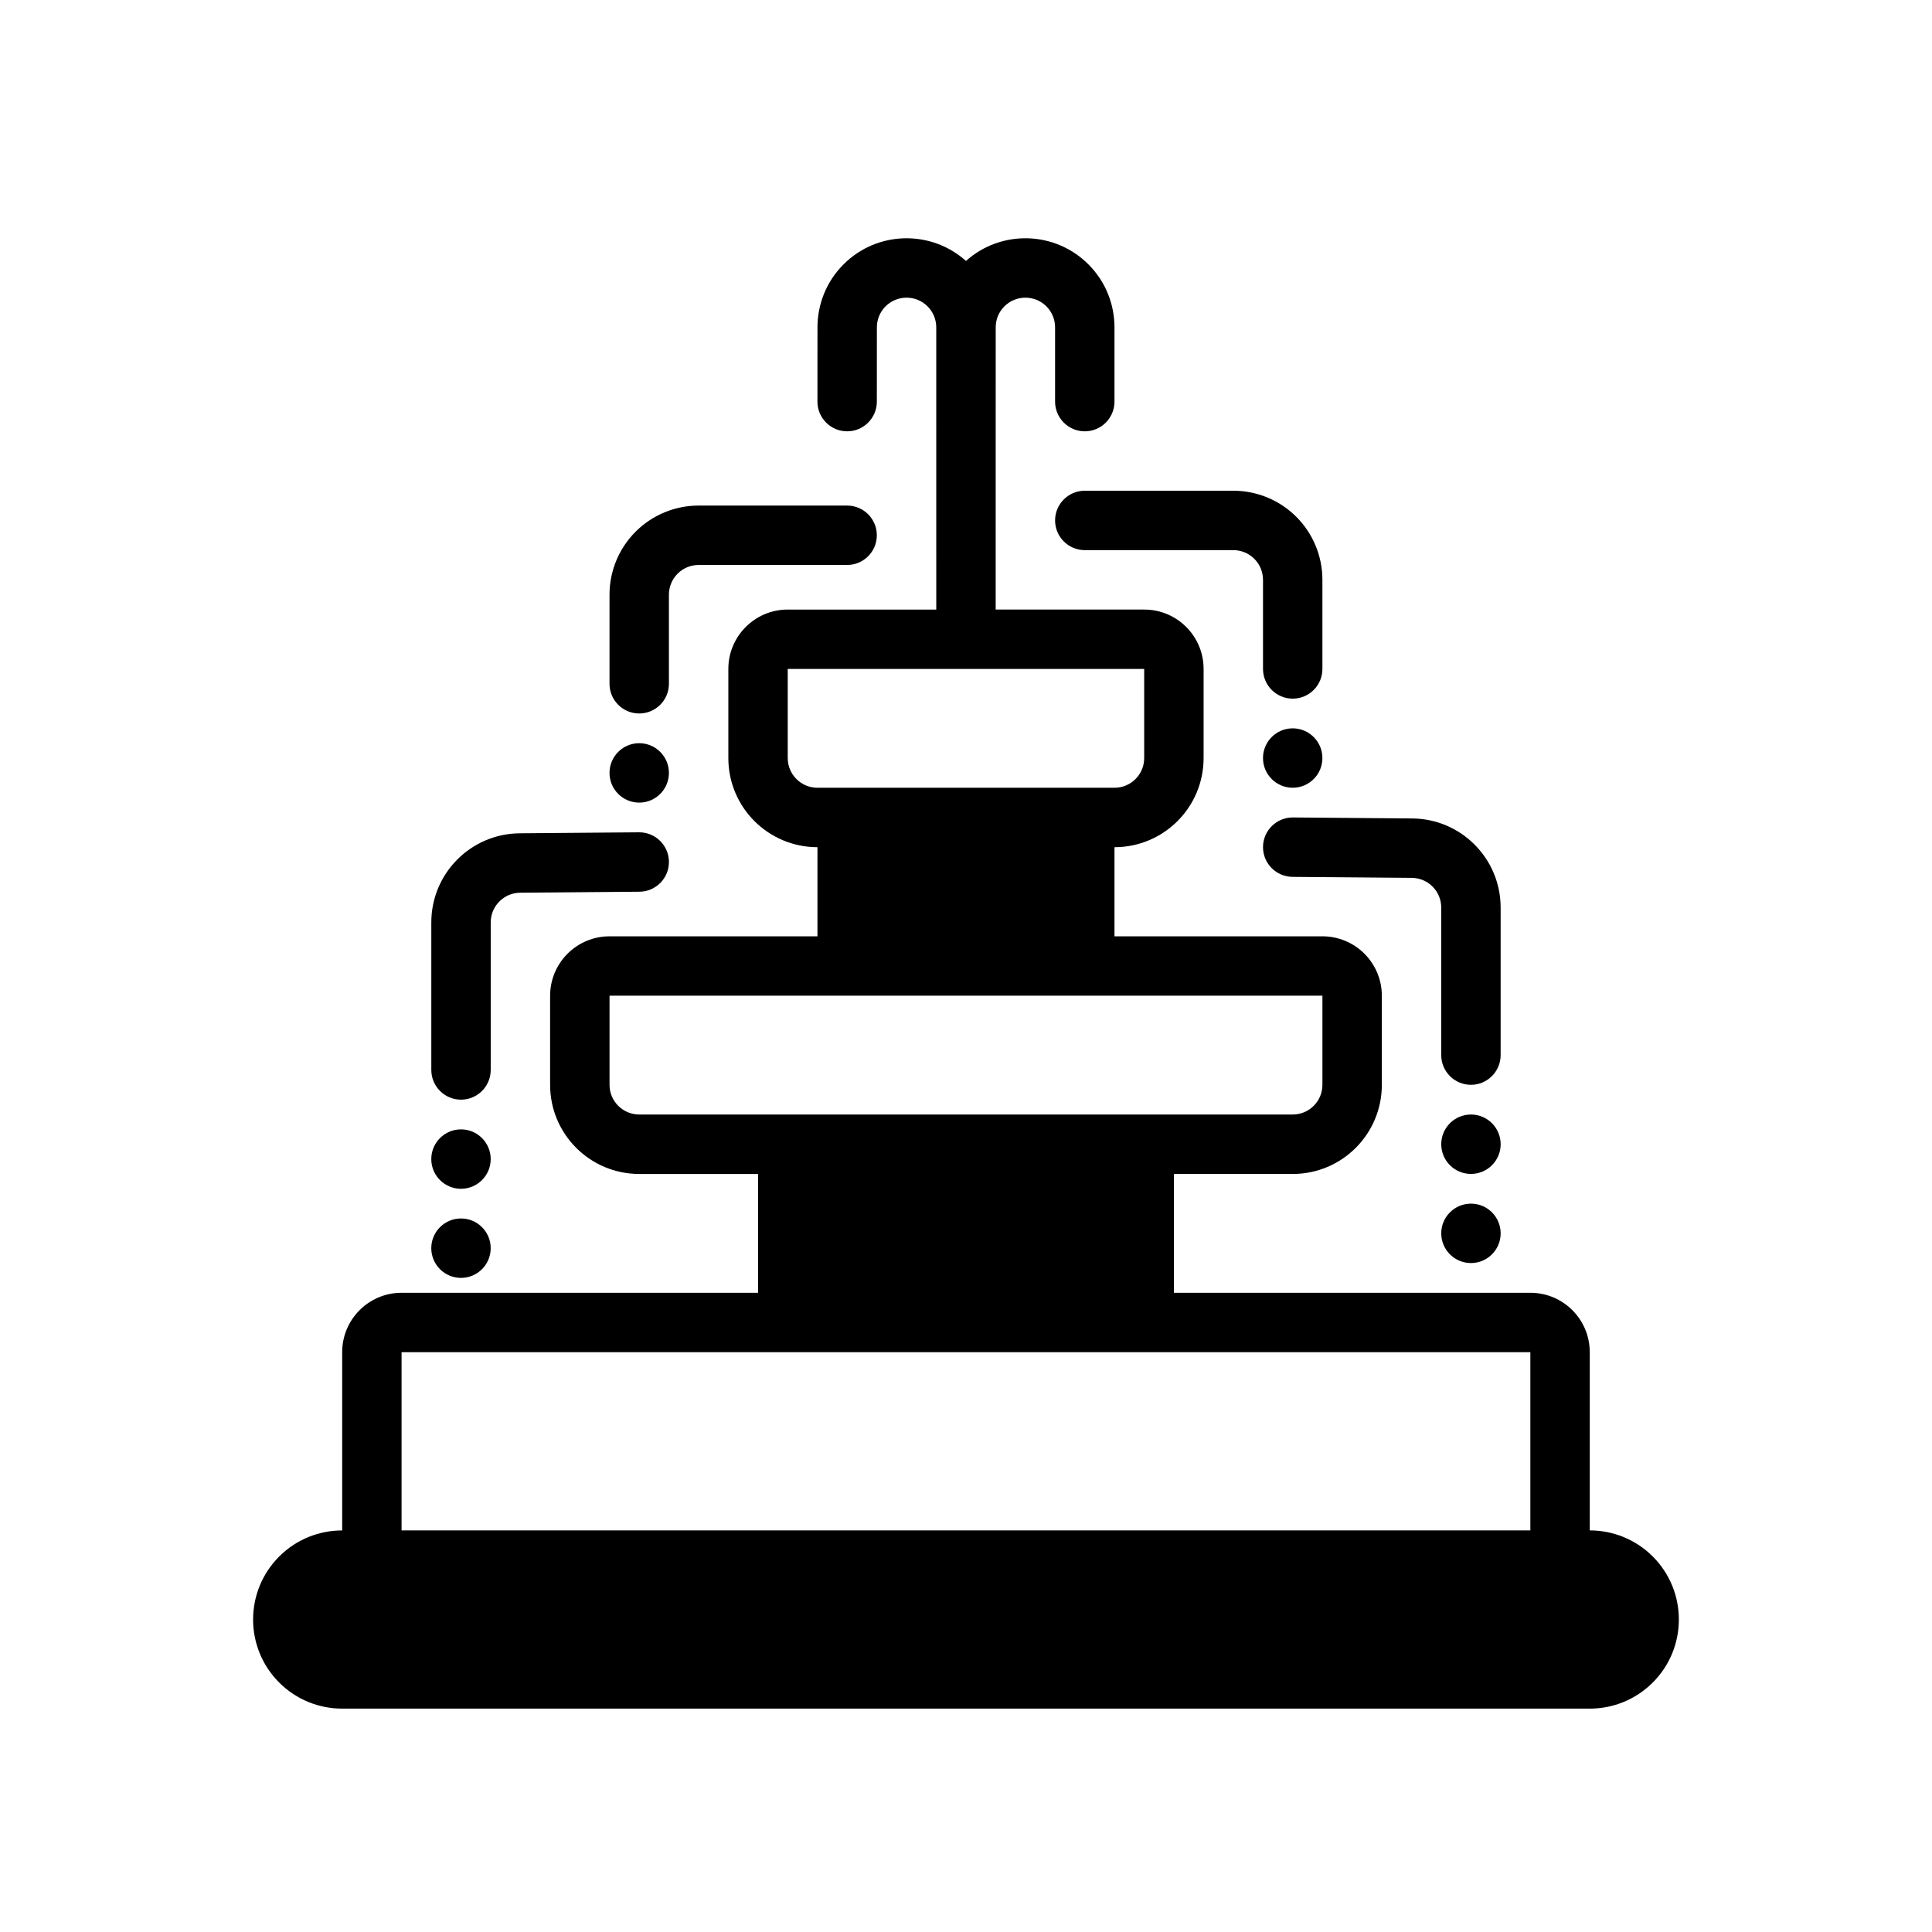 <?xml version="1.0" encoding="UTF-8"?>
<!-- Uploaded to: SVG Repo, www.svgrepo.com, Generator: SVG Repo Mixer Tools -->
<svg fill="#000000" width="800px" height="800px" version="1.1" viewBox="144 144 512 512" xmlns="http://www.w3.org/2000/svg">
 <g fill-rule="evenodd">
  <path d="m431.48 289.79h39.359c2.086 0 4.094 0.828 5.566 2.305 1.48 1.473 2.305 3.481 2.305 5.566v23.617c0 4.344 3.527 7.871 7.871 7.871s7.871-3.527 7.871-7.871v-23.617c0-6.266-2.488-12.273-6.91-16.695-4.434-4.434-10.438-6.918-16.703-6.918h-39.359c-4.344 0-7.871 3.527-7.871 7.871s3.527 7.871 7.871 7.871z"/>
  <path d="m368.5 277.98h-39.359c-6.258 0-12.273 2.488-16.695 6.918-4.434 4.426-6.918 10.43-6.918 16.695v23.617c0 4.344 3.527 7.871 7.871 7.871s7.871-3.527 7.871-7.871v-23.617c0-2.086 0.836-4.094 2.305-5.566 1.48-1.48 3.481-2.305 5.566-2.305h39.359c4.344 0 7.871-3.527 7.871-7.871s-3.527-7.871-7.871-7.871z"/>
  <path d="m486.52 376.38 31.613 0.262c4.328 0.039 7.809 3.551 7.809 7.871v39.102c0 4.344 3.527 7.871 7.871 7.871s7.871-3.527 7.871-7.871v-39.102c0-12.965-10.453-23.508-23.418-23.617l-31.621-0.262c-4.336-0.039-7.894 3.465-7.934 7.809-0.031 4.344 3.465 7.894 7.809 7.934z"/>
  <path d="m313.34 364.57s-17.863 0.148-31.621 0.262c-12.965 0.109-23.418 10.652-23.418 23.617v39.102c0 4.344 3.527 7.871 7.871 7.871s7.871-3.527 7.871-7.871v-39.102c0-4.32 3.488-7.832 7.809-7.871l31.613-0.262c4.344-0.039 7.848-3.59 7.809-7.934-0.031-4.344-3.59-7.848-7.934-7.809z"/>
  <path d="m541.69 470.85c0 4.348-3.523 7.871-7.871 7.871s-7.875-3.523-7.875-7.871 3.527-7.871 7.875-7.871 7.871 3.523 7.871 7.871"/>
  <path d="m274.04 474.78c0 4.348-3.523 7.875-7.871 7.875-4.348 0-7.875-3.527-7.875-7.875s3.527-7.871 7.875-7.871c4.348 0 7.871 3.523 7.871 7.871"/>
  <path d="m541.69 447.23c0 4.348-3.523 7.871-7.871 7.871s-7.875-3.523-7.875-7.871c0-4.348 3.527-7.871 7.875-7.871s7.871 3.523 7.871 7.871"/>
  <path d="m274.04 451.17c0 4.348-3.523 7.871-7.871 7.871-4.348 0-7.875-3.523-7.875-7.871 0-4.348 3.527-7.875 7.875-7.875 4.348 0 7.871 3.527 7.871 7.875"/>
  <path d="m494.45 344.89c0 4.348-3.523 7.871-7.871 7.871-4.348 0-7.871-3.523-7.871-7.871 0-4.348 3.523-7.871 7.871-7.871 4.348 0 7.871 3.523 7.871 7.871"/>
  <path d="m321.27 348.83c0 4.348-3.523 7.871-7.871 7.871-4.348 0-7.871-3.523-7.871-7.871 0-4.348 3.523-7.875 7.871-7.875 4.348 0 7.871 3.527 7.871 7.875"/>
  <path d="m392.12 305.54h-39.359c-8.691 0-15.742 7.047-15.742 15.742v23.617c0 13.043 10.57 23.617 23.617 23.617v23.617h-55.105c-4.172 0-8.18 1.66-11.133 4.613-2.953 2.953-4.613 6.957-4.613 11.133v23.617c0 13.043 10.57 23.617 23.617 23.617h31.488v31.488h-94.465c-8.691 0-15.742 7.047-15.742 15.742v47.238c-6.047 0-12.082 2.305-16.695 6.91-9.219 9.219-9.219 24.184 0 33.402 4.613 4.606 10.652 6.91 16.695 6.91h330.62c6.047 0 12.09-2.305 16.703-6.918 9.211-9.211 9.211-24.184 0-33.395-4.613-4.613-10.66-6.918-16.703-6.918v-47.23c0-8.699-7.047-15.742-15.742-15.742h-94.465v-31.488h31.488c13.043 0 23.617-10.57 23.617-23.617v-23.617c0-4.172-1.652-8.18-4.613-11.133-2.953-2.953-6.949-4.613-11.133-4.613h-55.105v-23.617c13.043 0 23.617-10.57 23.617-23.617v-23.617c0-8.699-7.047-15.742-15.742-15.742h-39.359l0.008-74.785c0-2.016 0.762-4.031 2.297-5.566 3.07-3.07 8.062-3.07 11.133 0 1.535 1.535 2.305 3.551 2.305 5.566v19.68c0 4.344 3.527 7.871 7.871 7.871s7.871-3.527 7.871-7.871v-19.68c0-6.047-2.305-12.09-6.91-16.695-8.91-8.91-23.184-9.211-32.449-0.906-9.266-8.305-23.539-8.004-32.441 0.906-4.613 4.606-6.91 10.652-6.91 16.695 0 4.344-0.008 19.68-0.008 19.68 0 4.344 3.527 7.871 7.871 7.871s7.871-3.527 7.871-7.871l0.008-19.68c0-2.016 0.762-4.031 2.297-5.566 3.07-3.07 8.062-3.07 11.133 0 1.535 1.535 2.305 3.551 2.305 5.566zm157.44 244.03-299.14 0.008v-47.238h299.14zm-55.105-141.7v23.617c0 4.344-3.519 7.871-7.871 7.871h-173.18c-4.344 0-7.871-3.527-7.871-7.871v-23.617h188.93zm-141.7-86.594h94.465v23.617c0 4.344-3.519 7.871-7.871 7.871h-78.719c-4.344 0-7.871-3.527-7.871-7.871v-23.617z"/>
 </g>
</svg>